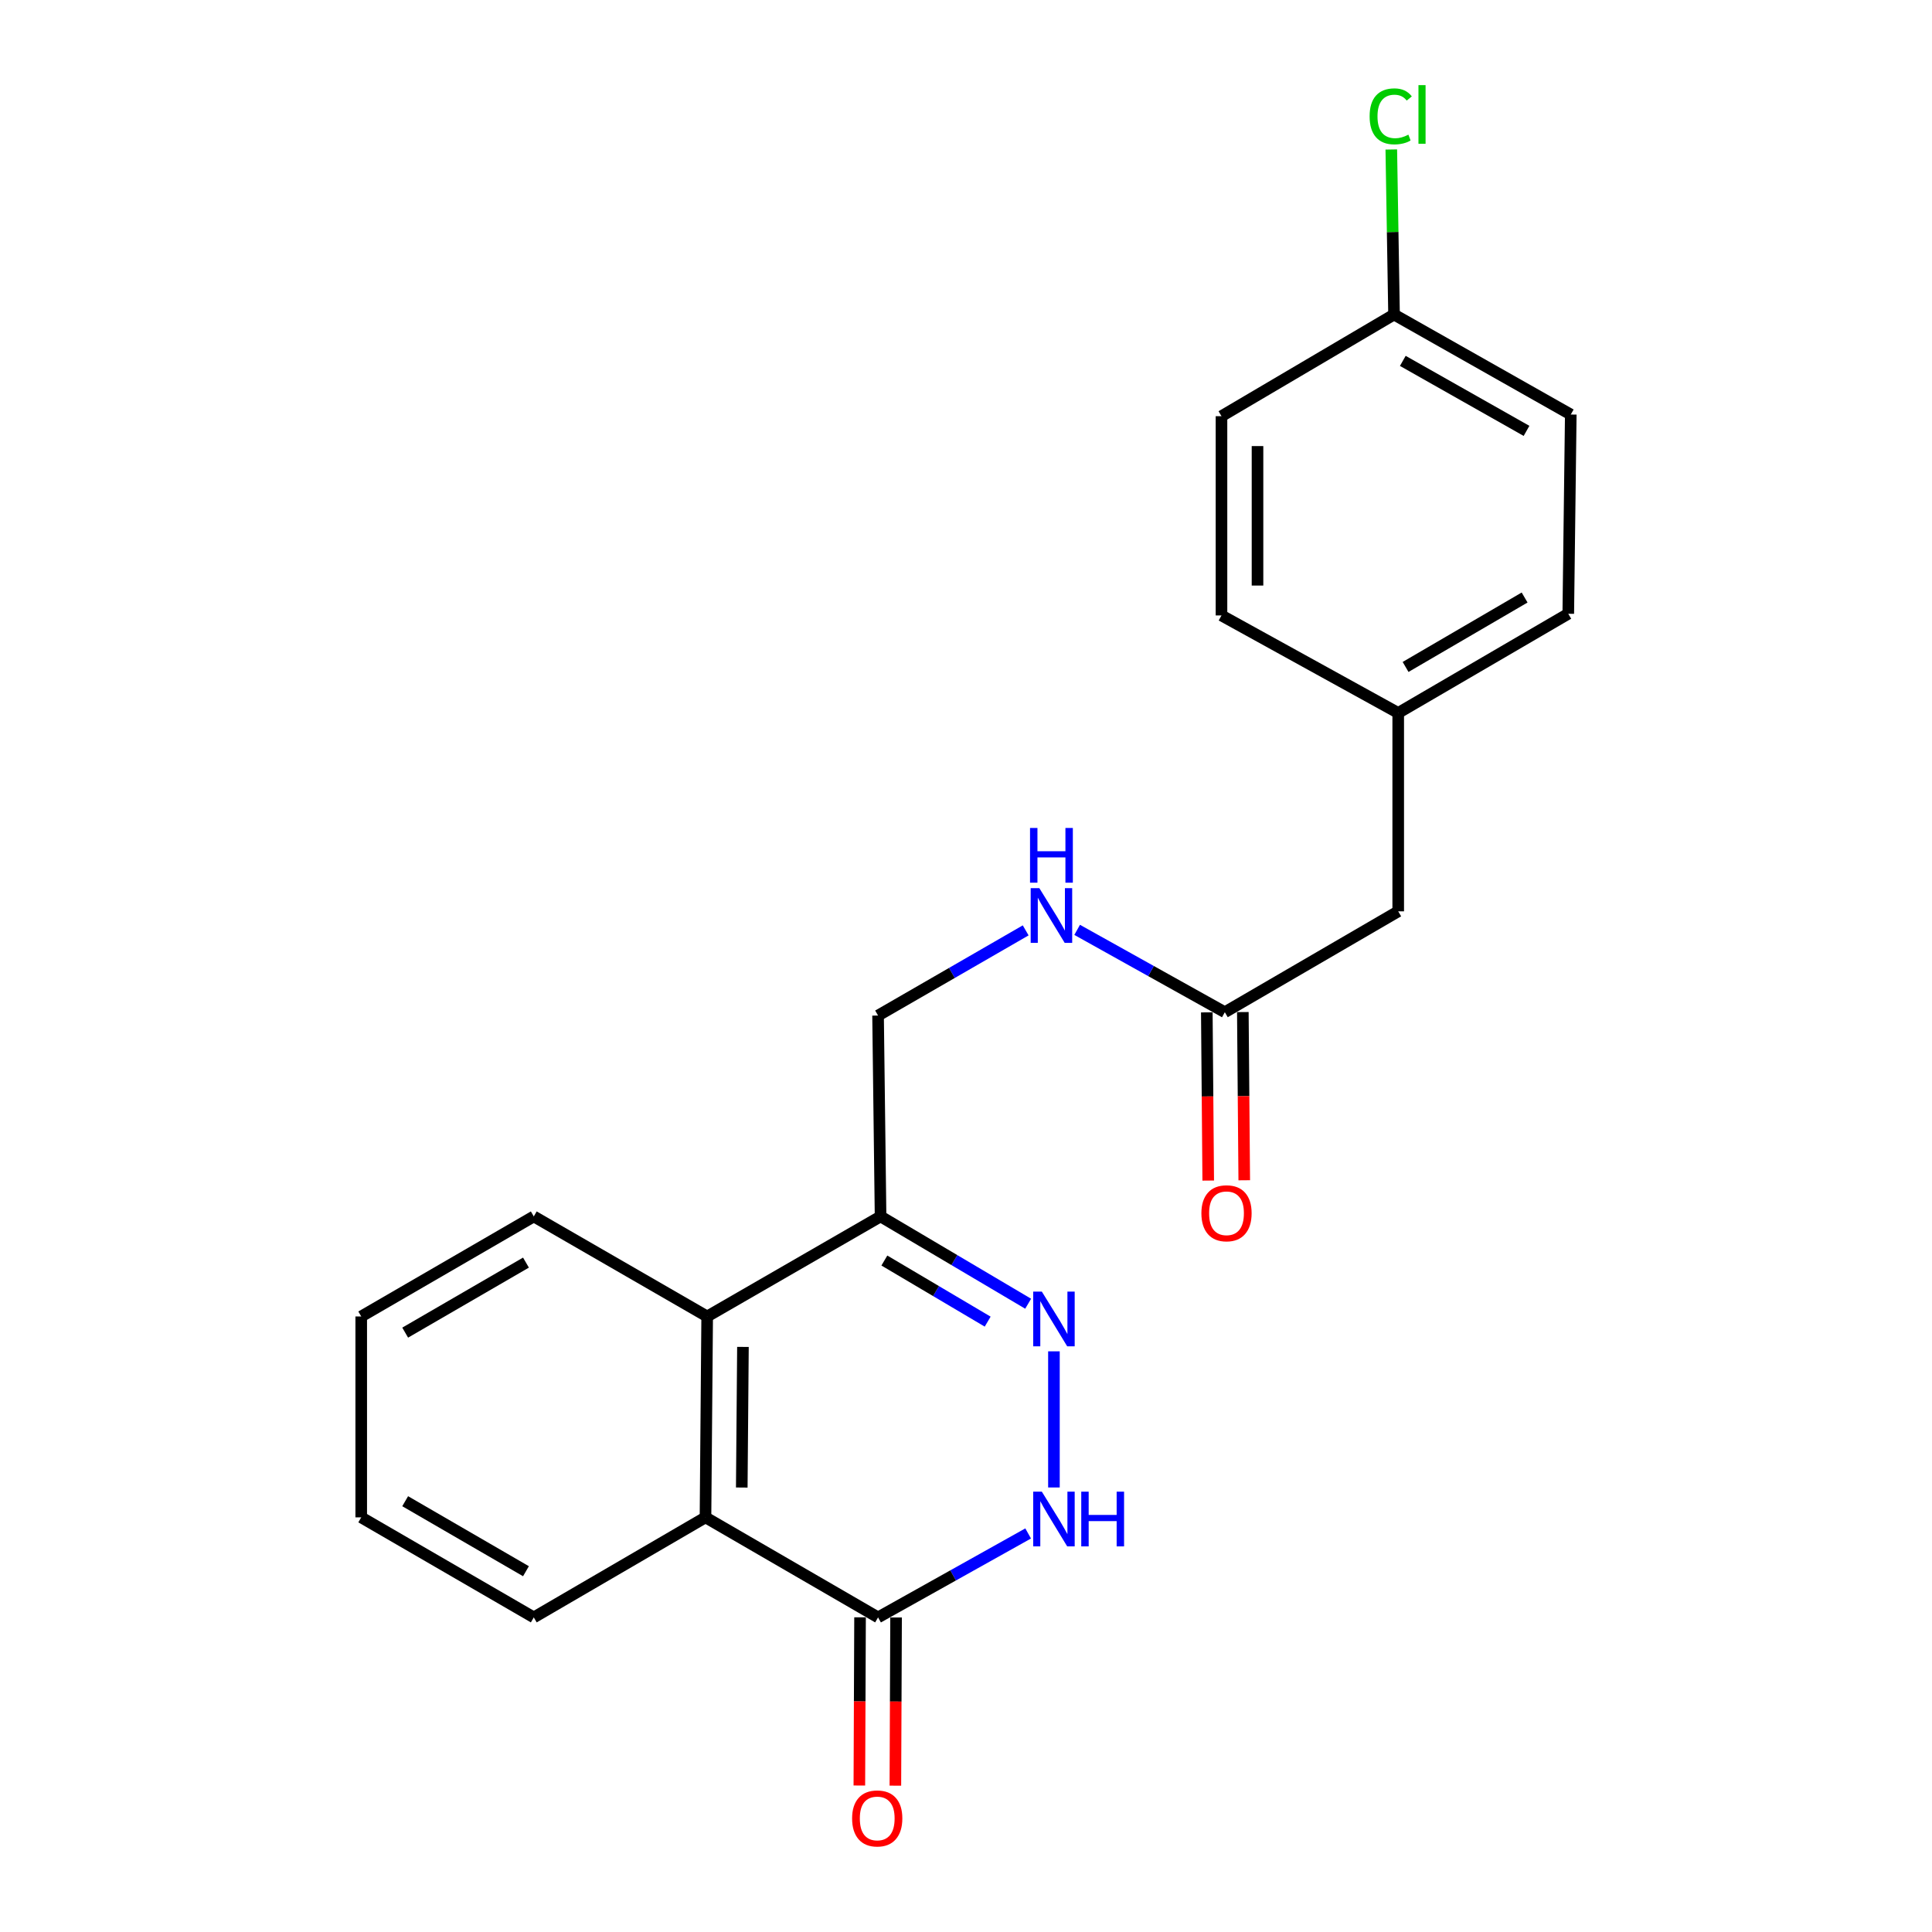<?xml version='1.0' encoding='iso-8859-1'?>
<svg version='1.1' baseProfile='full'
              xmlns='http://www.w3.org/2000/svg'
                      xmlns:rdkit='http://www.rdkit.org/xml'
                      xmlns:xlink='http://www.w3.org/1999/xlink'
                  xml:space='preserve'
width='1000px' height='1000px' viewBox='0 0 1000 1000'>
<!-- END OF HEADER -->
<rect style='opacity:1.0;fill:#FFFFFF;stroke:none' width='1000' height='1000' x='0' y='0'> </rect>
<path class='bond-0' d='M 545.516,699.449 L 545.516,769.916' style='fill:none;fill-rule:evenodd;stroke:#0000FF;stroke-width:6px;stroke-linecap:butt;stroke-linejoin:miter;stroke-opacity:1' />
<path class='bond-2' d='M 532.17,674.806 L 493.974,652.214' style='fill:none;fill-rule:evenodd;stroke:#0000FF;stroke-width:6px;stroke-linecap:butt;stroke-linejoin:miter;stroke-opacity:1' />
<path class='bond-2' d='M 493.974,652.214 L 455.779,629.622' style='fill:none;fill-rule:evenodd;stroke:#000000;stroke-width:6px;stroke-linecap:butt;stroke-linejoin:miter;stroke-opacity:1' />
<path class='bond-2' d='M 511.219,684.077 L 484.482,668.263' style='fill:none;fill-rule:evenodd;stroke:#0000FF;stroke-width:6px;stroke-linecap:butt;stroke-linejoin:miter;stroke-opacity:1' />
<path class='bond-2' d='M 484.482,668.263 L 457.745,652.448' style='fill:none;fill-rule:evenodd;stroke:#000000;stroke-width:6px;stroke-linecap:butt;stroke-linejoin:miter;stroke-opacity:1' />
<path class='bond-1' d='M 532.168,793.711 L 493.326,815.435' style='fill:none;fill-rule:evenodd;stroke:#0000FF;stroke-width:6px;stroke-linecap:butt;stroke-linejoin:miter;stroke-opacity:1' />
<path class='bond-1' d='M 493.326,815.435 L 454.484,837.159' style='fill:none;fill-rule:evenodd;stroke:#000000;stroke-width:6px;stroke-linecap:butt;stroke-linejoin:miter;stroke-opacity:1' />
<path class='bond-8' d='M 445.161,837.12 L 444.979,880.65' style='fill:none;fill-rule:evenodd;stroke:#000000;stroke-width:6px;stroke-linecap:butt;stroke-linejoin:miter;stroke-opacity:1' />
<path class='bond-8' d='M 444.979,880.65 L 444.797,924.18' style='fill:none;fill-rule:evenodd;stroke:#FF0000;stroke-width:6px;stroke-linecap:butt;stroke-linejoin:miter;stroke-opacity:1' />
<path class='bond-8' d='M 463.807,837.198 L 463.625,880.728' style='fill:none;fill-rule:evenodd;stroke:#000000;stroke-width:6px;stroke-linecap:butt;stroke-linejoin:miter;stroke-opacity:1' />
<path class='bond-8' d='M 463.625,880.728 L 463.442,924.258' style='fill:none;fill-rule:evenodd;stroke:#FF0000;stroke-width:6px;stroke-linecap:butt;stroke-linejoin:miter;stroke-opacity:1' />
<path class='bond-22' d='M 454.484,837.159 L 365.161,785.386' style='fill:none;fill-rule:evenodd;stroke:#000000;stroke-width:6px;stroke-linecap:butt;stroke-linejoin:miter;stroke-opacity:1' />
<path class='bond-4' d='M 455.779,629.622 L 366.031,681.405' style='fill:none;fill-rule:evenodd;stroke:#000000;stroke-width:6px;stroke-linecap:butt;stroke-linejoin:miter;stroke-opacity:1' />
<path class='bond-7' d='M 455.779,629.622 L 454.484,525.642' style='fill:none;fill-rule:evenodd;stroke:#000000;stroke-width:6px;stroke-linecap:butt;stroke-linejoin:miter;stroke-opacity:1' />
<path class='bond-3' d='M 365.161,785.386 L 366.031,681.405' style='fill:none;fill-rule:evenodd;stroke:#000000;stroke-width:6px;stroke-linecap:butt;stroke-linejoin:miter;stroke-opacity:1' />
<path class='bond-3' d='M 383.937,769.945 L 384.546,697.159' style='fill:none;fill-rule:evenodd;stroke:#000000;stroke-width:6px;stroke-linecap:butt;stroke-linejoin:miter;stroke-opacity:1' />
<path class='bond-18' d='M 365.161,785.386 L 276.284,837.159' style='fill:none;fill-rule:evenodd;stroke:#000000;stroke-width:6px;stroke-linecap:butt;stroke-linejoin:miter;stroke-opacity:1' />
<path class='bond-19' d='M 366.031,681.405 L 276.284,629.622' style='fill:none;fill-rule:evenodd;stroke:#000000;stroke-width:6px;stroke-linecap:butt;stroke-linejoin:miter;stroke-opacity:1' />
<path class='bond-5' d='M 633.969,523.922 L 595.75,502.607' style='fill:none;fill-rule:evenodd;stroke:#000000;stroke-width:6px;stroke-linecap:butt;stroke-linejoin:miter;stroke-opacity:1' />
<path class='bond-5' d='M 595.75,502.607 L 557.53,481.292' style='fill:none;fill-rule:evenodd;stroke:#0000FF;stroke-width:6px;stroke-linecap:butt;stroke-linejoin:miter;stroke-opacity:1' />
<path class='bond-9' d='M 624.646,524 L 625.011,567.531' style='fill:none;fill-rule:evenodd;stroke:#000000;stroke-width:6px;stroke-linecap:butt;stroke-linejoin:miter;stroke-opacity:1' />
<path class='bond-9' d='M 625.011,567.531 L 625.375,611.061' style='fill:none;fill-rule:evenodd;stroke:#FF0000;stroke-width:6px;stroke-linecap:butt;stroke-linejoin:miter;stroke-opacity:1' />
<path class='bond-9' d='M 643.291,523.844 L 643.656,567.375' style='fill:none;fill-rule:evenodd;stroke:#000000;stroke-width:6px;stroke-linecap:butt;stroke-linejoin:miter;stroke-opacity:1' />
<path class='bond-9' d='M 643.656,567.375 L 644.02,610.905' style='fill:none;fill-rule:evenodd;stroke:#FF0000;stroke-width:6px;stroke-linecap:butt;stroke-linejoin:miter;stroke-opacity:1' />
<path class='bond-10' d='M 633.969,523.922 L 723.716,471.704' style='fill:none;fill-rule:evenodd;stroke:#000000;stroke-width:6px;stroke-linecap:butt;stroke-linejoin:miter;stroke-opacity:1' />
<path class='bond-6' d='M 530.891,481.56 L 492.688,503.601' style='fill:none;fill-rule:evenodd;stroke:#0000FF;stroke-width:6px;stroke-linecap:butt;stroke-linejoin:miter;stroke-opacity:1' />
<path class='bond-6' d='M 492.688,503.601 L 454.484,525.642' style='fill:none;fill-rule:evenodd;stroke:#000000;stroke-width:6px;stroke-linecap:butt;stroke-linejoin:miter;stroke-opacity:1' />
<path class='bond-11' d='M 723.716,471.704 L 723.716,369.019' style='fill:none;fill-rule:evenodd;stroke:#000000;stroke-width:6px;stroke-linecap:butt;stroke-linejoin:miter;stroke-opacity:1' />
<path class='bond-16' d='M 723.716,369.019 L 632.239,318.551' style='fill:none;fill-rule:evenodd;stroke:#000000;stroke-width:6px;stroke-linecap:butt;stroke-linejoin:miter;stroke-opacity:1' />
<path class='bond-17' d='M 723.716,369.019 L 811.734,317.681' style='fill:none;fill-rule:evenodd;stroke:#000000;stroke-width:6px;stroke-linecap:butt;stroke-linejoin:miter;stroke-opacity:1' />
<path class='bond-17' d='M 727.525,345.212 L 789.137,309.276' style='fill:none;fill-rule:evenodd;stroke:#000000;stroke-width:6px;stroke-linecap:butt;stroke-linejoin:miter;stroke-opacity:1' />
<path class='bond-12' d='M 721.551,162.798 L 813.029,214.561' style='fill:none;fill-rule:evenodd;stroke:#000000;stroke-width:6px;stroke-linecap:butt;stroke-linejoin:miter;stroke-opacity:1' />
<path class='bond-12' d='M 726.091,186.79 L 790.125,223.024' style='fill:none;fill-rule:evenodd;stroke:#000000;stroke-width:6px;stroke-linecap:butt;stroke-linejoin:miter;stroke-opacity:1' />
<path class='bond-13' d='M 721.551,162.798 L 720.842,120.085' style='fill:none;fill-rule:evenodd;stroke:#000000;stroke-width:6px;stroke-linecap:butt;stroke-linejoin:miter;stroke-opacity:1' />
<path class='bond-13' d='M 720.842,120.085 L 720.133,77.372' style='fill:none;fill-rule:evenodd;stroke:#00CC00;stroke-width:6px;stroke-linecap:butt;stroke-linejoin:miter;stroke-opacity:1' />
<path class='bond-24' d='M 721.551,162.798 L 632.239,215.42' style='fill:none;fill-rule:evenodd;stroke:#000000;stroke-width:6px;stroke-linecap:butt;stroke-linejoin:miter;stroke-opacity:1' />
<path class='bond-14' d='M 632.239,215.42 L 632.239,318.551' style='fill:none;fill-rule:evenodd;stroke:#000000;stroke-width:6px;stroke-linecap:butt;stroke-linejoin:miter;stroke-opacity:1' />
<path class='bond-14' d='M 650.885,230.89 L 650.885,303.082' style='fill:none;fill-rule:evenodd;stroke:#000000;stroke-width:6px;stroke-linecap:butt;stroke-linejoin:miter;stroke-opacity:1' />
<path class='bond-15' d='M 813.029,214.561 L 811.734,317.681' style='fill:none;fill-rule:evenodd;stroke:#000000;stroke-width:6px;stroke-linecap:butt;stroke-linejoin:miter;stroke-opacity:1' />
<path class='bond-23' d='M 276.284,837.159 L 186.971,785.386' style='fill:none;fill-rule:evenodd;stroke:#000000;stroke-width:6px;stroke-linecap:butt;stroke-linejoin:miter;stroke-opacity:1' />
<path class='bond-23' d='M 272.238,813.261 L 209.719,777.02' style='fill:none;fill-rule:evenodd;stroke:#000000;stroke-width:6px;stroke-linecap:butt;stroke-linejoin:miter;stroke-opacity:1' />
<path class='bond-21' d='M 276.284,629.622 L 186.971,681.405' style='fill:none;fill-rule:evenodd;stroke:#000000;stroke-width:6px;stroke-linecap:butt;stroke-linejoin:miter;stroke-opacity:1' />
<path class='bond-21' d='M 272.239,653.52 L 209.72,689.768' style='fill:none;fill-rule:evenodd;stroke:#000000;stroke-width:6px;stroke-linecap:butt;stroke-linejoin:miter;stroke-opacity:1' />
<path class='bond-20' d='M 186.971,785.386 L 186.971,681.405' style='fill:none;fill-rule:evenodd;stroke:#000000;stroke-width:6px;stroke-linecap:butt;stroke-linejoin:miter;stroke-opacity:1' />
<path  class='atom-0' d='M 539.256 668.54
L 548.536 683.54
Q 549.456 685.02, 550.936 687.7
Q 552.416 690.38, 552.496 690.54
L 552.496 668.54
L 556.256 668.54
L 556.256 696.86
L 552.376 696.86
L 542.416 680.46
Q 541.256 678.54, 540.016 676.34
Q 538.816 674.14, 538.456 673.46
L 538.456 696.86
L 534.776 696.86
L 534.776 668.54
L 539.256 668.54
' fill='#0000FF'/>
<path  class='atom-1' d='M 539.256 772.086
L 548.536 787.086
Q 549.456 788.566, 550.936 791.246
Q 552.416 793.926, 552.496 794.086
L 552.496 772.086
L 556.256 772.086
L 556.256 800.406
L 552.376 800.406
L 542.416 784.006
Q 541.256 782.086, 540.016 779.886
Q 538.816 777.686, 538.456 777.006
L 538.456 800.406
L 534.776 800.406
L 534.776 772.086
L 539.256 772.086
' fill='#0000FF'/>
<path  class='atom-1' d='M 559.656 772.086
L 563.496 772.086
L 563.496 784.126
L 577.976 784.126
L 577.976 772.086
L 581.816 772.086
L 581.816 800.406
L 577.976 800.406
L 577.976 787.326
L 563.496 787.326
L 563.496 800.406
L 559.656 800.406
L 559.656 772.086
' fill='#0000FF'/>
<path  class='atom-7' d='M 537.961 459.709
L 547.241 474.709
Q 548.161 476.189, 549.641 478.869
Q 551.121 481.549, 551.201 481.709
L 551.201 459.709
L 554.961 459.709
L 554.961 488.029
L 551.081 488.029
L 541.121 471.629
Q 539.961 469.709, 538.721 467.509
Q 537.521 465.309, 537.161 464.629
L 537.161 488.029
L 533.481 488.029
L 533.481 459.709
L 537.961 459.709
' fill='#0000FF'/>
<path  class='atom-7' d='M 533.141 428.557
L 536.981 428.557
L 536.981 440.597
L 551.461 440.597
L 551.461 428.557
L 555.301 428.557
L 555.301 456.877
L 551.461 456.877
L 551.461 443.797
L 536.981 443.797
L 536.981 456.877
L 533.141 456.877
L 533.141 428.557
' fill='#0000FF'/>
<path  class='atom-9' d='M 441.049 941.219
Q 441.049 934.419, 444.409 930.619
Q 447.769 926.819, 454.049 926.819
Q 460.329 926.819, 463.689 930.619
Q 467.049 934.419, 467.049 941.219
Q 467.049 948.099, 463.649 952.019
Q 460.249 955.899, 454.049 955.899
Q 447.809 955.899, 444.409 952.019
Q 441.049 948.139, 441.049 941.219
M 454.049 952.699
Q 458.369 952.699, 460.689 949.819
Q 463.049 946.899, 463.049 941.219
Q 463.049 935.659, 460.689 932.859
Q 458.369 930.019, 454.049 930.019
Q 449.729 930.019, 447.369 932.819
Q 445.049 935.619, 445.049 941.219
Q 445.049 946.939, 447.369 949.819
Q 449.729 952.699, 454.049 952.699
' fill='#FF0000'/>
<path  class='atom-10' d='M 621.839 627.983
Q 621.839 621.183, 625.199 617.383
Q 628.559 613.583, 634.839 613.583
Q 641.119 613.583, 644.479 617.383
Q 647.839 621.183, 647.839 627.983
Q 647.839 634.863, 644.439 638.783
Q 641.039 642.663, 634.839 642.663
Q 628.599 642.663, 625.199 638.783
Q 621.839 634.903, 621.839 627.983
M 634.839 639.463
Q 639.159 639.463, 641.479 636.583
Q 643.839 633.663, 643.839 627.983
Q 643.839 622.423, 641.479 619.623
Q 639.159 616.783, 634.839 616.783
Q 630.519 616.783, 628.159 619.583
Q 625.839 622.383, 625.839 627.983
Q 625.839 633.703, 628.159 636.583
Q 630.519 639.463, 634.839 639.463
' fill='#FF0000'/>
<path  class='atom-14' d='M 708.912 60.222
Q 708.912 53.182, 712.192 49.502
Q 715.512 45.782, 721.792 45.782
Q 727.632 45.782, 730.752 49.903
L 728.112 52.062
Q 725.832 49.062, 721.792 49.062
Q 717.512 49.062, 715.232 51.943
Q 712.992 54.782, 712.992 60.222
Q 712.992 65.823, 715.312 68.703
Q 717.672 71.582, 722.232 71.582
Q 725.352 71.582, 728.992 69.703
L 730.112 72.703
Q 728.632 73.662, 726.392 74.222
Q 724.152 74.782, 721.672 74.782
Q 715.512 74.782, 712.192 71.022
Q 708.912 67.263, 708.912 60.222
' fill='#00CC00'/>
<path  class='atom-14' d='M 734.192 44.062
L 737.872 44.062
L 737.872 74.422
L 734.192 74.422
L 734.192 44.062
' fill='#00CC00'/>
</svg>
